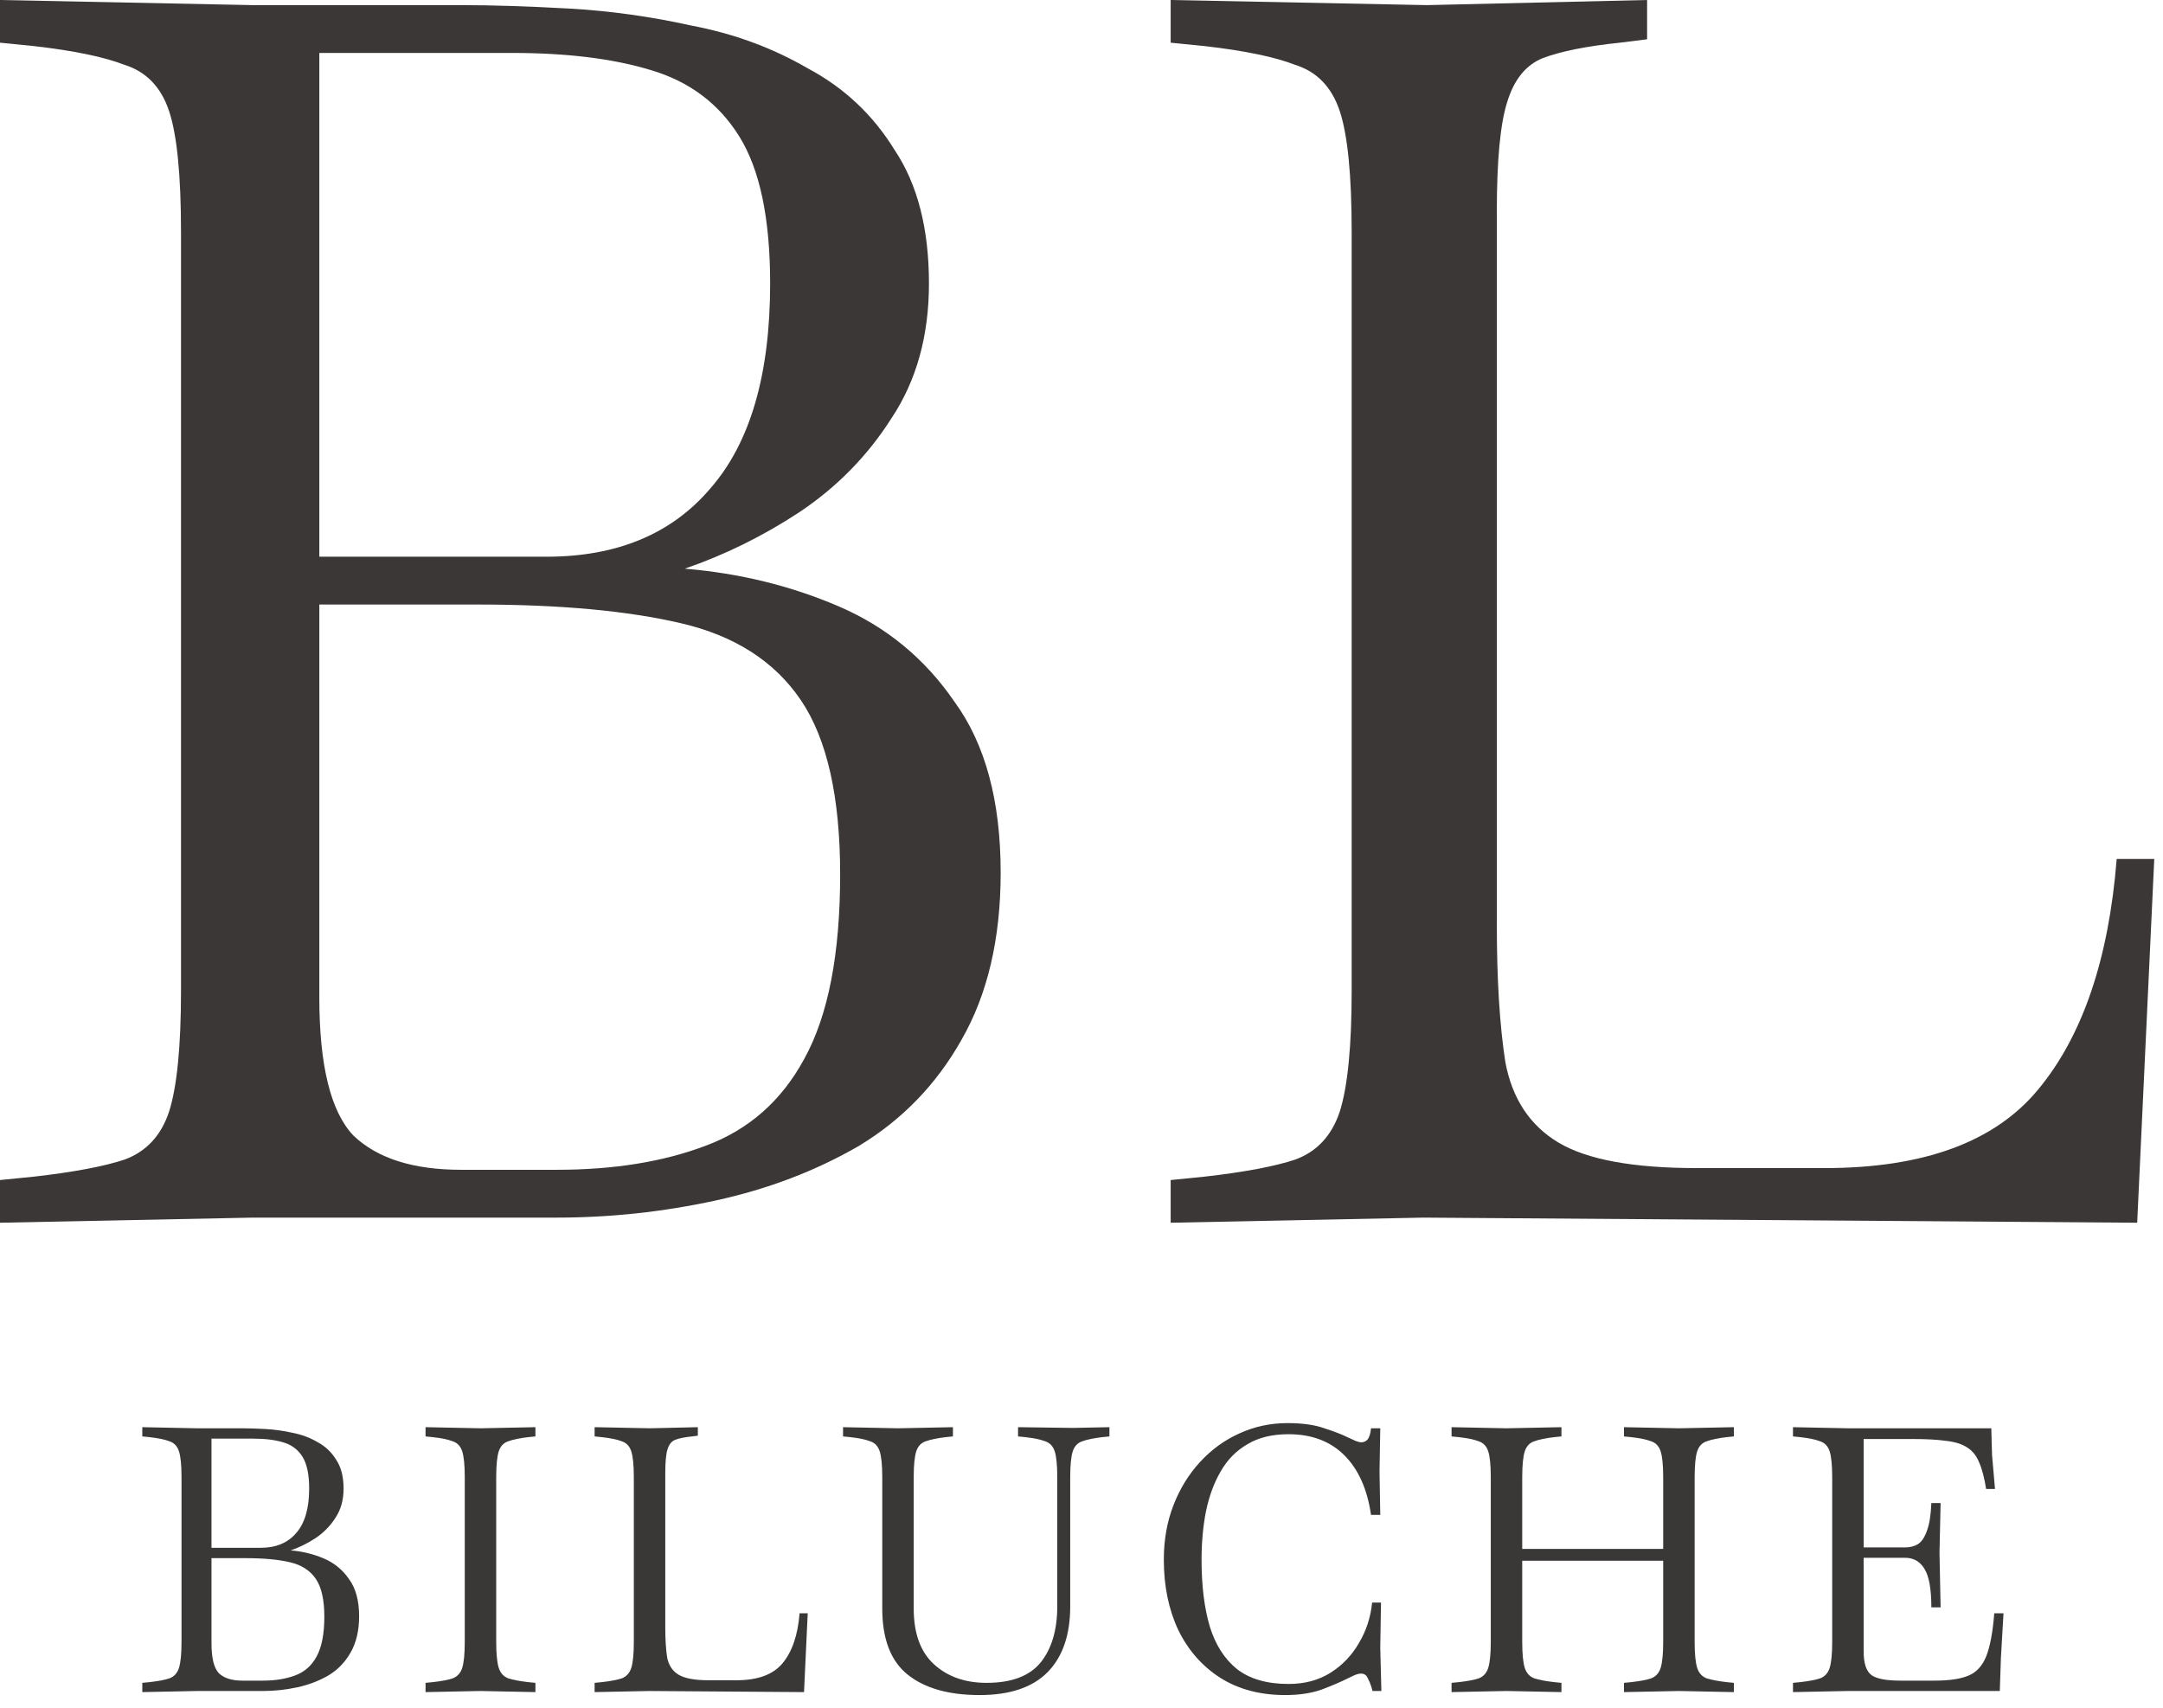 <?xml version="1.0" encoding="UTF-8"?> <svg xmlns="http://www.w3.org/2000/svg" width="152" height="120" viewBox="0 0 152 120" fill="none"> <path d="M0 85.92V82.92L2.4 82.68C5.2 82.36 7.32 81.96 8.76 81.48C10.28 80.92 11.32 79.8 11.88 78.12C12.44 76.36 12.72 73.52 12.72 69.6V16.32C12.72 12.32 12.44 9.48 11.88 7.8C11.32 6.12 10.28 5.04 8.76 4.56C7.32 4 5.2 3.56 2.4 3.24L0 3V0L17.76 0.36H32.4C34.56 0.36 37.08 0.44 39.96 0.6C42.84 0.76 45.72 1.16 48.6 1.8C51.56 2.36 54.28 3.36 56.76 4.8C59.32 6.16 61.36 8.08 62.88 10.56C64.48 12.96 65.28 16.08 65.28 19.92C65.28 23.6 64.4 26.76 62.64 29.4C60.96 32.04 58.8 34.24 56.16 36C53.6 37.68 50.92 39 48.12 39.96C51.96 40.28 55.56 41.16 58.92 42.6C62.28 44.04 65 46.28 67.08 49.32C69.24 52.28 70.32 56.28 70.32 61.32C70.32 65.96 69.4 69.88 67.56 73.08C65.8 76.2 63.4 78.68 60.36 80.52C57.32 82.28 53.96 83.56 50.28 84.36C46.6 85.16 42.88 85.56 39.12 85.56H17.76L0 85.92ZM36 3.72H22.44V39.12H38.4C43.36 39.12 47.2 37.52 49.92 34.32C52.72 31.12 54.12 26.32 54.12 19.92C54.12 15.36 53.4 11.92 51.96 9.6C50.52 7.28 48.44 5.72 45.72 4.92C43.08 4.12 39.84 3.72 36 3.72ZM32.4 82.2H39.12C43.12 82.2 46.6 81.64 49.56 80.52C52.6 79.4 54.92 77.36 56.52 74.4C58.2 71.36 59.04 67.04 59.04 61.44C59.04 56 58.12 51.92 56.28 49.2C54.44 46.48 51.64 44.68 47.88 43.8C44.12 42.92 39.36 42.48 33.6 42.48H22.44V70.08C22.44 74.88 23.24 78.12 24.84 79.8C26.52 81.4 29.04 82.2 32.4 82.2Z" fill="#3B3736"></path> <path d="M82.266 85.92V82.92L84.666 82.68C87.466 82.36 89.586 81.96 91.026 81.48C92.546 80.92 93.586 79.8 94.146 78.12C94.706 76.36 94.986 73.52 94.986 69.6V16.32C94.986 12.32 94.706 9.48 94.146 7.8C93.586 6.12 92.546 5.04 91.026 4.56C89.586 4 87.466 3.56 84.666 3.24L82.266 3V0L100.266 0.36L115.746 0V2.76L113.826 3C111.506 3.24 109.706 3.6 108.426 4.08C107.226 4.56 106.386 5.6 105.906 7.2C105.426 8.72 105.186 11.28 105.186 14.88V64.92C105.186 68.84 105.386 72.08 105.786 74.64C106.266 77.2 107.506 79.08 109.506 80.28C111.506 81.48 114.746 82.08 119.226 82.08H128.226C135.186 82.08 140.186 80.24 143.226 76.56C146.346 72.8 148.186 67.4 148.746 60.36H151.386L150.186 85.92L100.026 85.56L82.266 85.92Z" fill="#3B3736"></path> <path d="M10 118.902V118.252L10.52 118.2C11.127 118.131 11.586 118.044 11.898 117.94C12.227 117.819 12.453 117.576 12.574 117.212C12.695 116.831 12.756 116.215 12.756 115.366V103.822C12.756 102.955 12.695 102.34 12.574 101.976C12.453 101.612 12.227 101.378 11.898 101.274C11.586 101.153 11.127 101.057 10.52 100.988L10 100.936V100.286L13.848 100.364H17.02C17.488 100.364 18.034 100.381 18.658 100.416C19.282 100.451 19.906 100.537 20.53 100.676C21.171 100.797 21.761 101.014 22.298 101.326C22.853 101.621 23.295 102.037 23.624 102.574C23.971 103.094 24.144 103.77 24.144 104.602C24.144 105.399 23.953 106.084 23.572 106.656C23.208 107.228 22.74 107.705 22.168 108.086C21.613 108.45 21.033 108.736 20.426 108.944C21.258 109.013 22.038 109.204 22.766 109.516C23.494 109.828 24.083 110.313 24.534 110.972C25.002 111.613 25.236 112.48 25.236 113.572C25.236 114.577 25.037 115.427 24.638 116.12C24.257 116.796 23.737 117.333 23.078 117.732C22.419 118.113 21.691 118.391 20.894 118.564C20.097 118.737 19.291 118.824 18.476 118.824H13.848L10 118.902ZM17.8 101.092H14.862V108.762H18.32C19.395 108.762 20.227 108.415 20.816 107.722C21.423 107.029 21.726 105.989 21.726 104.602C21.726 103.614 21.57 102.869 21.258 102.366C20.946 101.863 20.495 101.525 19.906 101.352C19.334 101.179 18.632 101.092 17.8 101.092ZM17.02 118.096H18.476C19.343 118.096 20.097 117.975 20.738 117.732C21.397 117.489 21.899 117.047 22.246 116.406C22.61 115.747 22.792 114.811 22.792 113.598C22.792 112.419 22.593 111.535 22.194 110.946C21.795 110.357 21.189 109.967 20.374 109.776C19.559 109.585 18.528 109.49 17.28 109.49H14.862V115.47C14.862 116.51 15.035 117.212 15.382 117.576C15.746 117.923 16.292 118.096 17.02 118.096Z" fill="#3A3737"></path> <path d="M29.904 118.902V118.252L30.424 118.2C31.031 118.131 31.49 118.044 31.802 117.94C32.132 117.819 32.357 117.576 32.478 117.212C32.6 116.831 32.66 116.215 32.66 115.366V103.822C32.66 102.955 32.6 102.34 32.478 101.976C32.357 101.612 32.132 101.378 31.802 101.274C31.49 101.153 31.031 101.057 30.424 100.988L29.904 100.936V100.286L33.752 100.364H33.778L37.626 100.286V100.936L37.106 100.988C36.517 101.057 36.058 101.153 35.728 101.274C35.399 101.378 35.174 101.612 35.052 101.976C34.931 102.34 34.87 102.955 34.87 103.822V115.366C34.87 116.215 34.931 116.831 35.052 117.212C35.174 117.576 35.399 117.819 35.728 117.94C36.058 118.044 36.517 118.131 37.106 118.2L37.626 118.252V118.902L33.778 118.824H33.752L29.904 118.902Z" fill="#3A3737"></path> <path d="M41.785 118.902V118.252L42.305 118.2C42.912 118.131 43.371 118.044 43.683 117.94C44.012 117.819 44.238 117.576 44.359 117.212C44.48 116.831 44.541 116.215 44.541 115.366V103.822C44.541 102.955 44.48 102.34 44.359 101.976C44.238 101.612 44.012 101.378 43.683 101.274C43.371 101.153 42.912 101.057 42.305 100.988L41.785 100.936V100.286L45.685 100.364L49.039 100.286V100.884L48.623 100.936C48.12 100.988 47.73 101.066 47.453 101.17C47.193 101.274 47.011 101.499 46.907 101.846C46.803 102.175 46.751 102.73 46.751 103.51V114.352C46.751 115.201 46.794 115.903 46.881 116.458C46.985 117.013 47.254 117.42 47.687 117.68C48.12 117.94 48.822 118.07 49.793 118.07H51.743C53.251 118.07 54.334 117.671 54.993 116.874C55.669 116.059 56.068 114.889 56.189 113.364H56.761L56.501 118.902L45.633 118.824L41.785 118.902Z" fill="#3A3737"></path> <path d="M68.837 119.11C66.67 119.11 64.989 118.633 63.793 117.68C62.597 116.727 61.999 115.175 61.999 113.026V103.822C61.999 102.955 61.938 102.34 61.817 101.976C61.695 101.612 61.47 101.378 61.141 101.274C60.829 101.153 60.369 101.057 59.763 100.988L59.243 100.936V100.286L63.091 100.364H63.117L66.965 100.286V100.936L66.445 100.988C65.855 101.057 65.396 101.153 65.067 101.274C64.737 101.378 64.512 101.612 64.391 101.976C64.269 102.34 64.209 102.955 64.209 103.822V113.026C64.209 114.777 64.685 116.085 65.639 116.952C66.592 117.819 67.823 118.252 69.331 118.252C71.081 118.252 72.347 117.775 73.127 116.822C73.907 115.851 74.297 114.534 74.297 112.87V103.822C74.297 102.955 74.236 102.34 74.115 101.976C73.993 101.612 73.768 101.378 73.439 101.274C73.127 101.153 72.667 101.057 72.061 100.988L71.541 100.936V100.286L75.389 100.338L77.963 100.286V100.936L77.443 100.988C76.853 101.057 76.394 101.153 76.065 101.274C75.735 101.378 75.51 101.612 75.389 101.976C75.267 102.34 75.207 102.955 75.207 103.822V112.87C75.207 114.881 74.678 116.423 73.621 117.498C72.563 118.573 70.969 119.11 68.837 119.11Z" fill="#3A3737"></path> <path d="M90.313 119.11C88.545 119.11 87.019 118.703 85.737 117.888C84.471 117.073 83.492 115.955 82.799 114.534C82.123 113.095 81.785 111.449 81.785 109.594C81.785 108.207 82.01 106.933 82.461 105.772C82.911 104.611 83.535 103.597 84.333 102.73C85.13 101.863 86.049 101.196 87.089 100.728C88.146 100.243 89.273 100 90.469 100C91.526 100 92.393 100.121 93.069 100.364C93.762 100.589 94.282 100.789 94.629 100.962C94.854 101.066 95.062 101.161 95.253 101.248C95.443 101.317 95.573 101.352 95.643 101.352C95.833 101.352 95.989 101.283 96.111 101.144C96.232 100.988 96.31 100.728 96.345 100.364H96.995L96.943 103.406L96.995 106.448H96.345C96.085 104.645 95.461 103.25 94.473 102.262C93.485 101.274 92.176 100.78 90.547 100.78C89.403 100.78 88.441 101.014 87.661 101.482C86.881 101.933 86.257 102.565 85.789 103.38C85.321 104.177 84.974 105.113 84.749 106.188C84.541 107.245 84.437 108.381 84.437 109.594C84.437 111.414 84.627 112.974 85.009 114.274C85.407 115.574 86.049 116.579 86.933 117.29C87.834 117.983 89.039 118.33 90.547 118.33C91.673 118.33 92.653 118.07 93.485 117.55C94.317 117.03 94.984 116.337 95.487 115.47C96.007 114.603 96.319 113.65 96.423 112.61H97.047L96.995 115.782L97.073 118.824H96.449L96.371 118.538C96.301 118.313 96.215 118.105 96.111 117.914C96.024 117.706 95.868 117.602 95.643 117.602C95.521 117.602 95.374 117.637 95.201 117.706C95.045 117.775 94.863 117.862 94.655 117.966C94.204 118.191 93.615 118.443 92.887 118.72C92.159 118.98 91.301 119.11 90.313 119.11Z" fill="#3A3737"></path> <path d="M102.005 118.902V118.252L102.525 118.2C103.132 118.131 103.591 118.044 103.903 117.94C104.233 117.819 104.458 117.576 104.579 117.212C104.701 116.831 104.761 116.215 104.761 115.366V103.822C104.761 102.955 104.701 102.34 104.579 101.976C104.458 101.612 104.233 101.378 103.903 101.274C103.591 101.153 103.132 101.057 102.525 100.988L102.005 100.936V100.286L105.853 100.364H105.879L109.727 100.286V100.936L109.207 100.988C108.618 101.057 108.159 101.153 107.829 101.274C107.5 101.378 107.275 101.612 107.153 101.976C107.032 102.34 106.971 102.955 106.971 103.822V108.84H116.877V103.822C116.877 102.955 116.817 102.34 116.695 101.976C116.574 101.612 116.349 101.378 116.019 101.274C115.707 101.153 115.248 101.057 114.641 100.988L114.121 100.936V100.286L117.969 100.364H117.995L121.843 100.286V100.936L121.323 100.988C120.734 101.057 120.275 101.153 119.945 101.274C119.616 101.378 119.391 101.612 119.269 101.976C119.148 102.34 119.087 102.955 119.087 103.822V115.366C119.087 116.215 119.148 116.831 119.269 117.212C119.391 117.576 119.616 117.819 119.945 117.94C120.275 118.044 120.734 118.131 121.323 118.2L121.843 118.252V118.902L117.995 118.824H117.969L114.121 118.902V118.252L114.641 118.2C115.248 118.131 115.707 118.044 116.019 117.94C116.349 117.819 116.574 117.576 116.695 117.212C116.817 116.831 116.877 116.215 116.877 115.366V109.672H106.971V115.366C106.971 116.215 107.032 116.831 107.153 117.212C107.275 117.576 107.5 117.819 107.829 117.94C108.159 118.044 108.618 118.131 109.207 118.2L109.727 118.252V118.902L105.879 118.824H105.853L102.005 118.902Z" fill="#3A3737"></path> <path d="M125.998 118.902V118.252L126.518 118.2C127.124 118.131 127.584 118.044 127.896 117.94C128.225 117.819 128.45 117.576 128.572 117.212C128.693 116.831 128.754 116.215 128.754 115.366V103.822C128.754 102.955 128.693 102.34 128.572 101.976C128.45 101.612 128.225 101.378 127.896 101.274C127.584 101.153 127.124 101.057 126.518 100.988L125.998 100.936V100.286L129.846 100.364H139.934L139.986 102.236L140.194 104.628H139.57C139.448 103.848 139.284 103.224 139.076 102.756C138.885 102.288 138.608 101.941 138.244 101.716C137.88 101.473 137.386 101.317 136.762 101.248C136.155 101.161 135.366 101.118 134.396 101.118H130.964V108.736H133.876C134.222 108.736 134.526 108.658 134.786 108.502C135.046 108.329 135.254 108.017 135.41 107.566C135.583 107.115 135.687 106.465 135.722 105.616H136.372L136.294 109.1L136.372 112.948H135.722C135.722 111.683 135.566 110.79 135.254 110.27C134.942 109.733 134.482 109.464 133.876 109.464H130.964V116.042C130.964 116.874 131.146 117.429 131.51 117.706C131.874 117.966 132.55 118.096 133.538 118.096H135.956C136.961 118.096 137.741 117.983 138.296 117.758C138.868 117.533 139.292 117.082 139.57 116.406C139.847 115.713 140.038 114.699 140.142 113.364H140.792L140.61 116.484L140.532 118.824H129.846L125.998 118.902Z" fill="#3A3737"></path> </svg> 